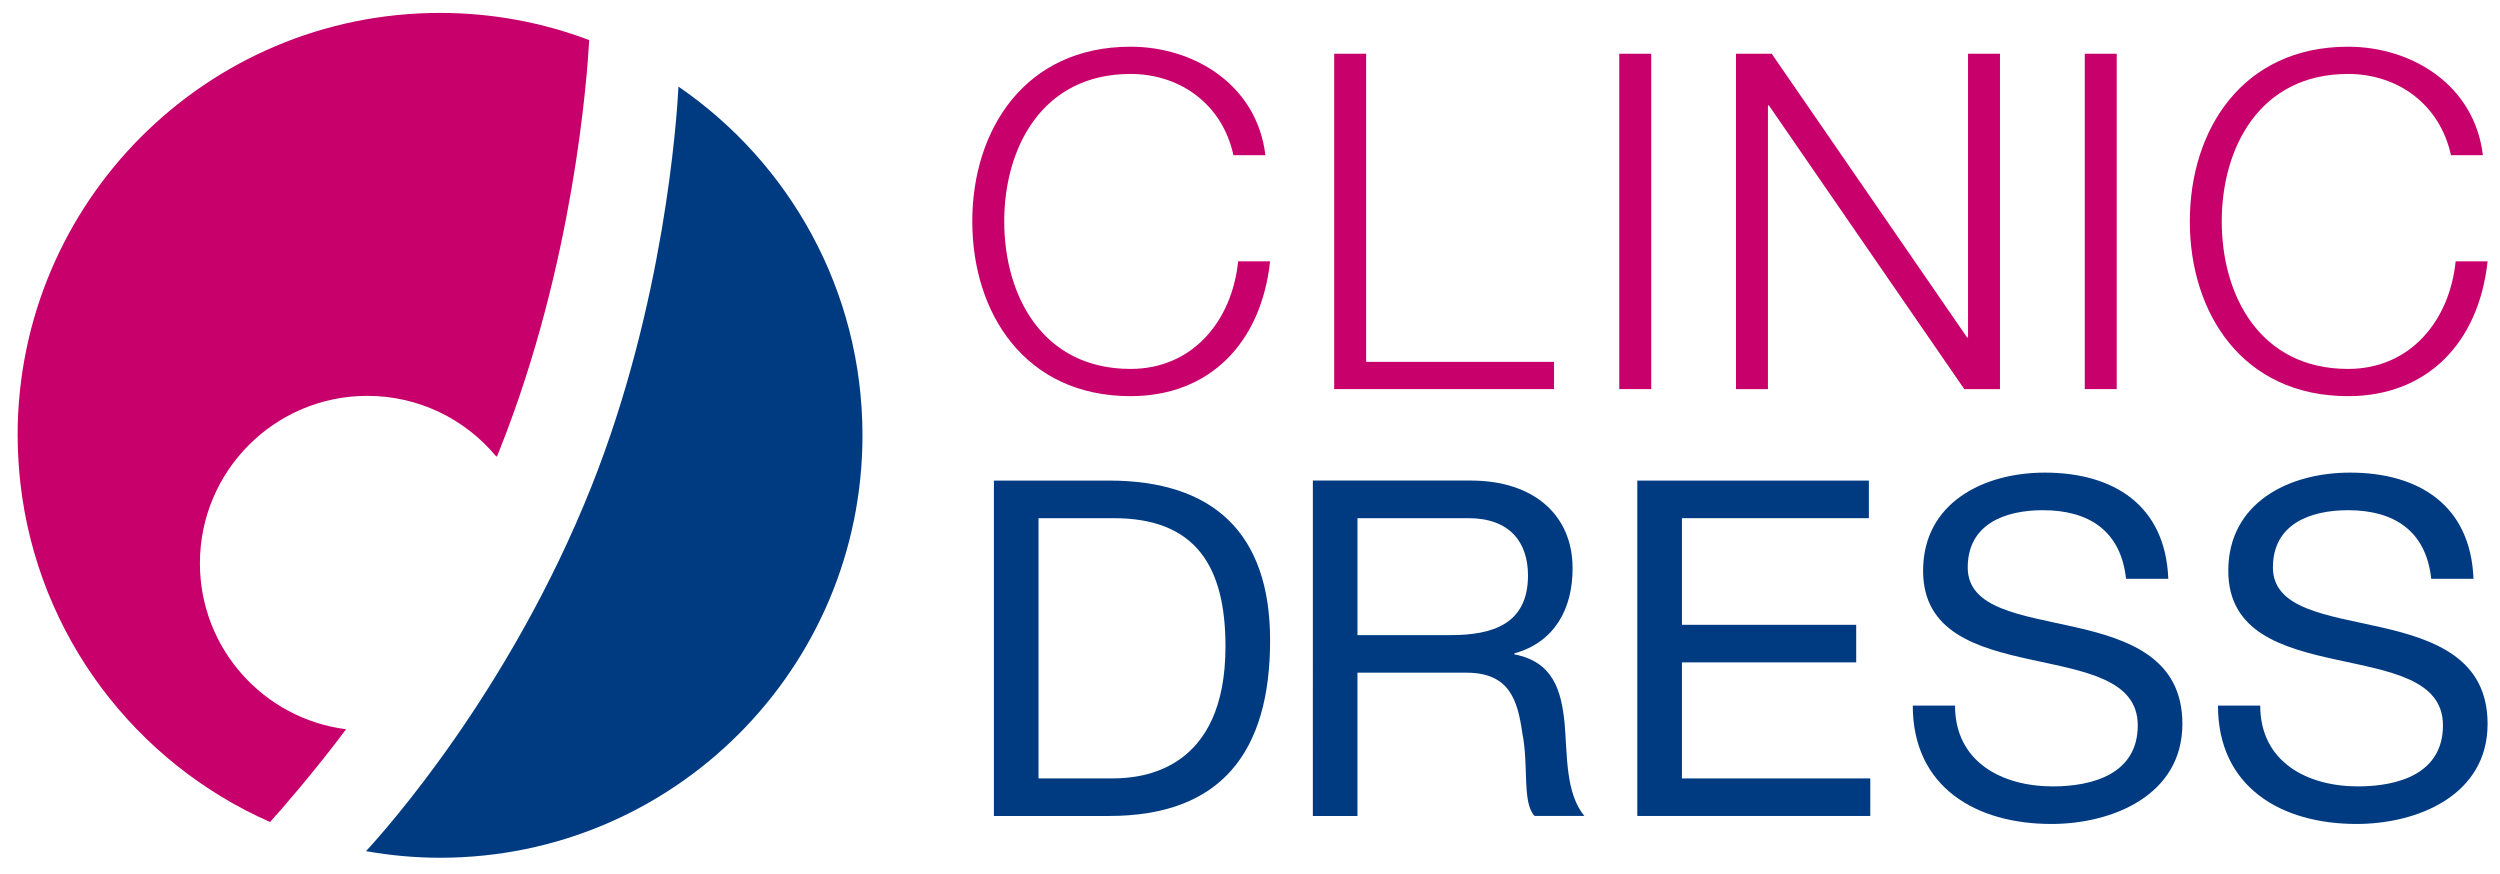 <?xml version="1.0" encoding="utf-8"?>
<!-- Generator: Adobe Illustrator 16.0.3, SVG Export Plug-In . SVG Version: 6.00 Build 0)  -->
<!DOCTYPE svg PUBLIC "-//W3C//DTD SVG 1.1//EN" "http://www.w3.org/Graphics/SVG/1.1/DTD/svg11.dtd">
<svg version="1.1" id="Ebene_1" xmlns="http://www.w3.org/2000/svg" xmlns:xlink="http://www.w3.org/1999/xlink" x="0px" y="0px"
	 width="141.908px" height="49.616px" viewBox="0 0 141.908 49.616" enable-background="new 0 0 141.908 49.616"
	 xml:space="preserve">
<g>
	<path fill="#003B82" d="M38.513,4.918c-0.098,1.876-0.811,12.321-4.937,22.688c-4.658,11.7-11.82,19.65-12.801,20.708
		c1.366,0.242,2.769,0.375,4.204,0.375c13.243,0,23.978-10.735,23.978-23.978C48.956,16.49,44.818,9.239,38.513,4.918L38.513,4.918z
		"/>
	<path fill="#C7006C" d="M33.445,2.275c-2.633-0.994-5.485-1.542-8.466-1.542c0,0,0,0,0,0C11.735,0.732,1,11.468,1,24.71l0,0
		c0,0.499,0.022,0.993,0.05,1.485c0.015,0.238,0.033,0.476,0.054,0.713c0.015,0.178,0.036,0.354,0.055,0.531
		c0.978,8.625,6.528,15.858,14.17,19.221c0.507-0.553,2.533-2.874,4.316-5.266c-4.678-0.594-8.297-4.58-8.297-9.419
		c0-5.25,4.255-9.505,9.505-9.505c2.921,0,5.532,1.32,7.275,3.394c0.024,0.021,0.05,0.039,0.074,0.06
		c0.058-0.142,0.116-0.281,0.173-0.424C32.562,14.986,33.329,4.4,33.445,2.275L33.445,2.275z"/>
	<path fill="#003B82" d="M140.403,32.853c-0.16-4.186-3.119-6.026-7.012-6.026c-3.467,0-6.906,1.706-6.906,5.572
		c0,3.493,3.066,4.374,6.105,5.04c3.041,0.666,6.08,1.119,6.08,3.732c0,2.746-2.533,3.467-4.826,3.467
		c-2.879,0-5.546-1.387-5.546-4.586h-2.399c0,4.639,3.6,6.719,7.865,6.719c3.467,0,7.439-1.627,7.439-5.68
		c0-3.732-3.04-4.799-6.08-5.492c-3.066-0.693-6.105-1.04-6.105-3.386c0-2.48,2.133-3.252,4.266-3.252
		c2.613,0,4.427,1.173,4.72,3.893H140.403L140.403,32.853L140.403,32.853z"/>
	<path fill="#003B82" d="M123.079,32.853c-0.16-4.186-3.119-6.026-7.012-6.026c-3.467,0-6.906,1.706-6.906,5.572
		c0,3.493,3.066,4.374,6.106,5.04s6.079,1.119,6.079,3.732c0,2.746-2.533,3.467-4.826,3.467c-2.879,0-5.546-1.387-5.546-4.586
		h-2.399c0,4.639,3.6,6.719,7.865,6.719c3.467,0,7.439-1.627,7.439-5.68c0-3.732-3.039-4.799-6.08-5.492
		c-3.065-0.693-6.105-1.04-6.105-3.386c0-2.48,2.134-3.252,4.267-3.252c2.612,0,4.426,1.173,4.719,3.893H123.079L123.079,32.853
		L123.079,32.853z"/>
	<polygon fill="#003B82" points="92.938,46.317 106.163,46.317 106.163,44.185 95.472,44.185 95.472,37.599 105.364,37.599 
		105.364,35.466 95.472,35.466 95.472,29.413 106.083,29.413 106.083,27.28 92.938,27.28 	"/>
	<path fill="#003B82" d="M77.055,36.052v-6.639h6.292c2.373,0,3.387,1.386,3.387,3.252c0,2.773-2.027,3.386-4.399,3.386H77.055
		L77.055,36.052z M74.521,46.317h2.533v-8.133h6.187c2.452,0,2.906,1.573,3.172,3.439c0.374,1.867-0.025,3.92,0.693,4.693h2.826
		c-1.066-1.307-0.96-3.387-1.119-5.253c-0.188-1.866-0.641-3.493-2.854-3.919v-0.054c2.293-0.64,3.307-2.533,3.307-4.826
		c0-3.039-2.213-4.986-5.785-4.986h-8.959L74.521,46.317L74.521,46.317z"/>
	<path fill="#003B82" d="M56.417,46.317h6.533c6.345,0,9.145-3.6,9.145-9.973c0-6.132-3.279-9.065-9.145-9.065h-6.533V46.317
		L56.417,46.317z M58.95,29.413h4.266c4.666,0,6.346,2.746,6.346,7.279c0,7.012-4.666,7.492-6.399,7.492H58.95V29.413L58.95,29.413z
		"/>
	<path fill="#C7006C" d="M140.937,8.81c-0.48-4-4.053-6.159-7.652-6.159c-5.999,0-8.984,4.719-8.984,9.918s2.986,9.918,8.984,9.918
		c4.453,0,7.412-2.986,7.919-7.652h-1.813c-0.347,3.386-2.587,6.106-6.106,6.106c-5.039,0-7.172-4.213-7.172-8.372
		s2.133-8.372,7.172-8.372c2.773,0,5.199,1.68,5.84,4.613H140.937L140.937,8.81L140.937,8.81z"/>
	<polygon fill="#C7006C" points="118.338,22.087 120.151,22.087 120.151,3.05 118.338,3.05 	"/>
	<polygon fill="#C7006C" points="98.54,22.087 100.354,22.087 100.354,5.983 100.407,5.983 111.499,22.087 113.525,22.087 
		113.525,3.05 111.712,3.05 111.712,19.155 111.659,19.155 100.567,3.05 98.54,3.05 	"/>
	<polygon fill="#C7006C" points="91.915,22.087 93.729,22.087 93.729,3.05 91.915,3.05 	"/>
	<polygon fill="#C7006C" points="75.733,22.087 88.212,22.087 88.212,20.541 77.547,20.541 77.547,3.05 75.733,3.05 	"/>
	<path fill="#C7006C" d="M71.828,8.81c-0.48-4-4.053-6.159-7.653-6.159c-5.999,0-8.985,4.719-8.985,9.918s2.986,9.918,8.985,9.918
		c4.453,0,7.412-2.986,7.919-7.652h-1.813c-0.347,3.386-2.587,6.106-6.106,6.106c-5.039,0-7.172-4.213-7.172-8.372
		s2.133-8.372,7.172-8.372c2.773,0,5.2,1.68,5.839,4.613H71.828L71.828,8.81L71.828,8.81z"/>
</g>
</svg>
